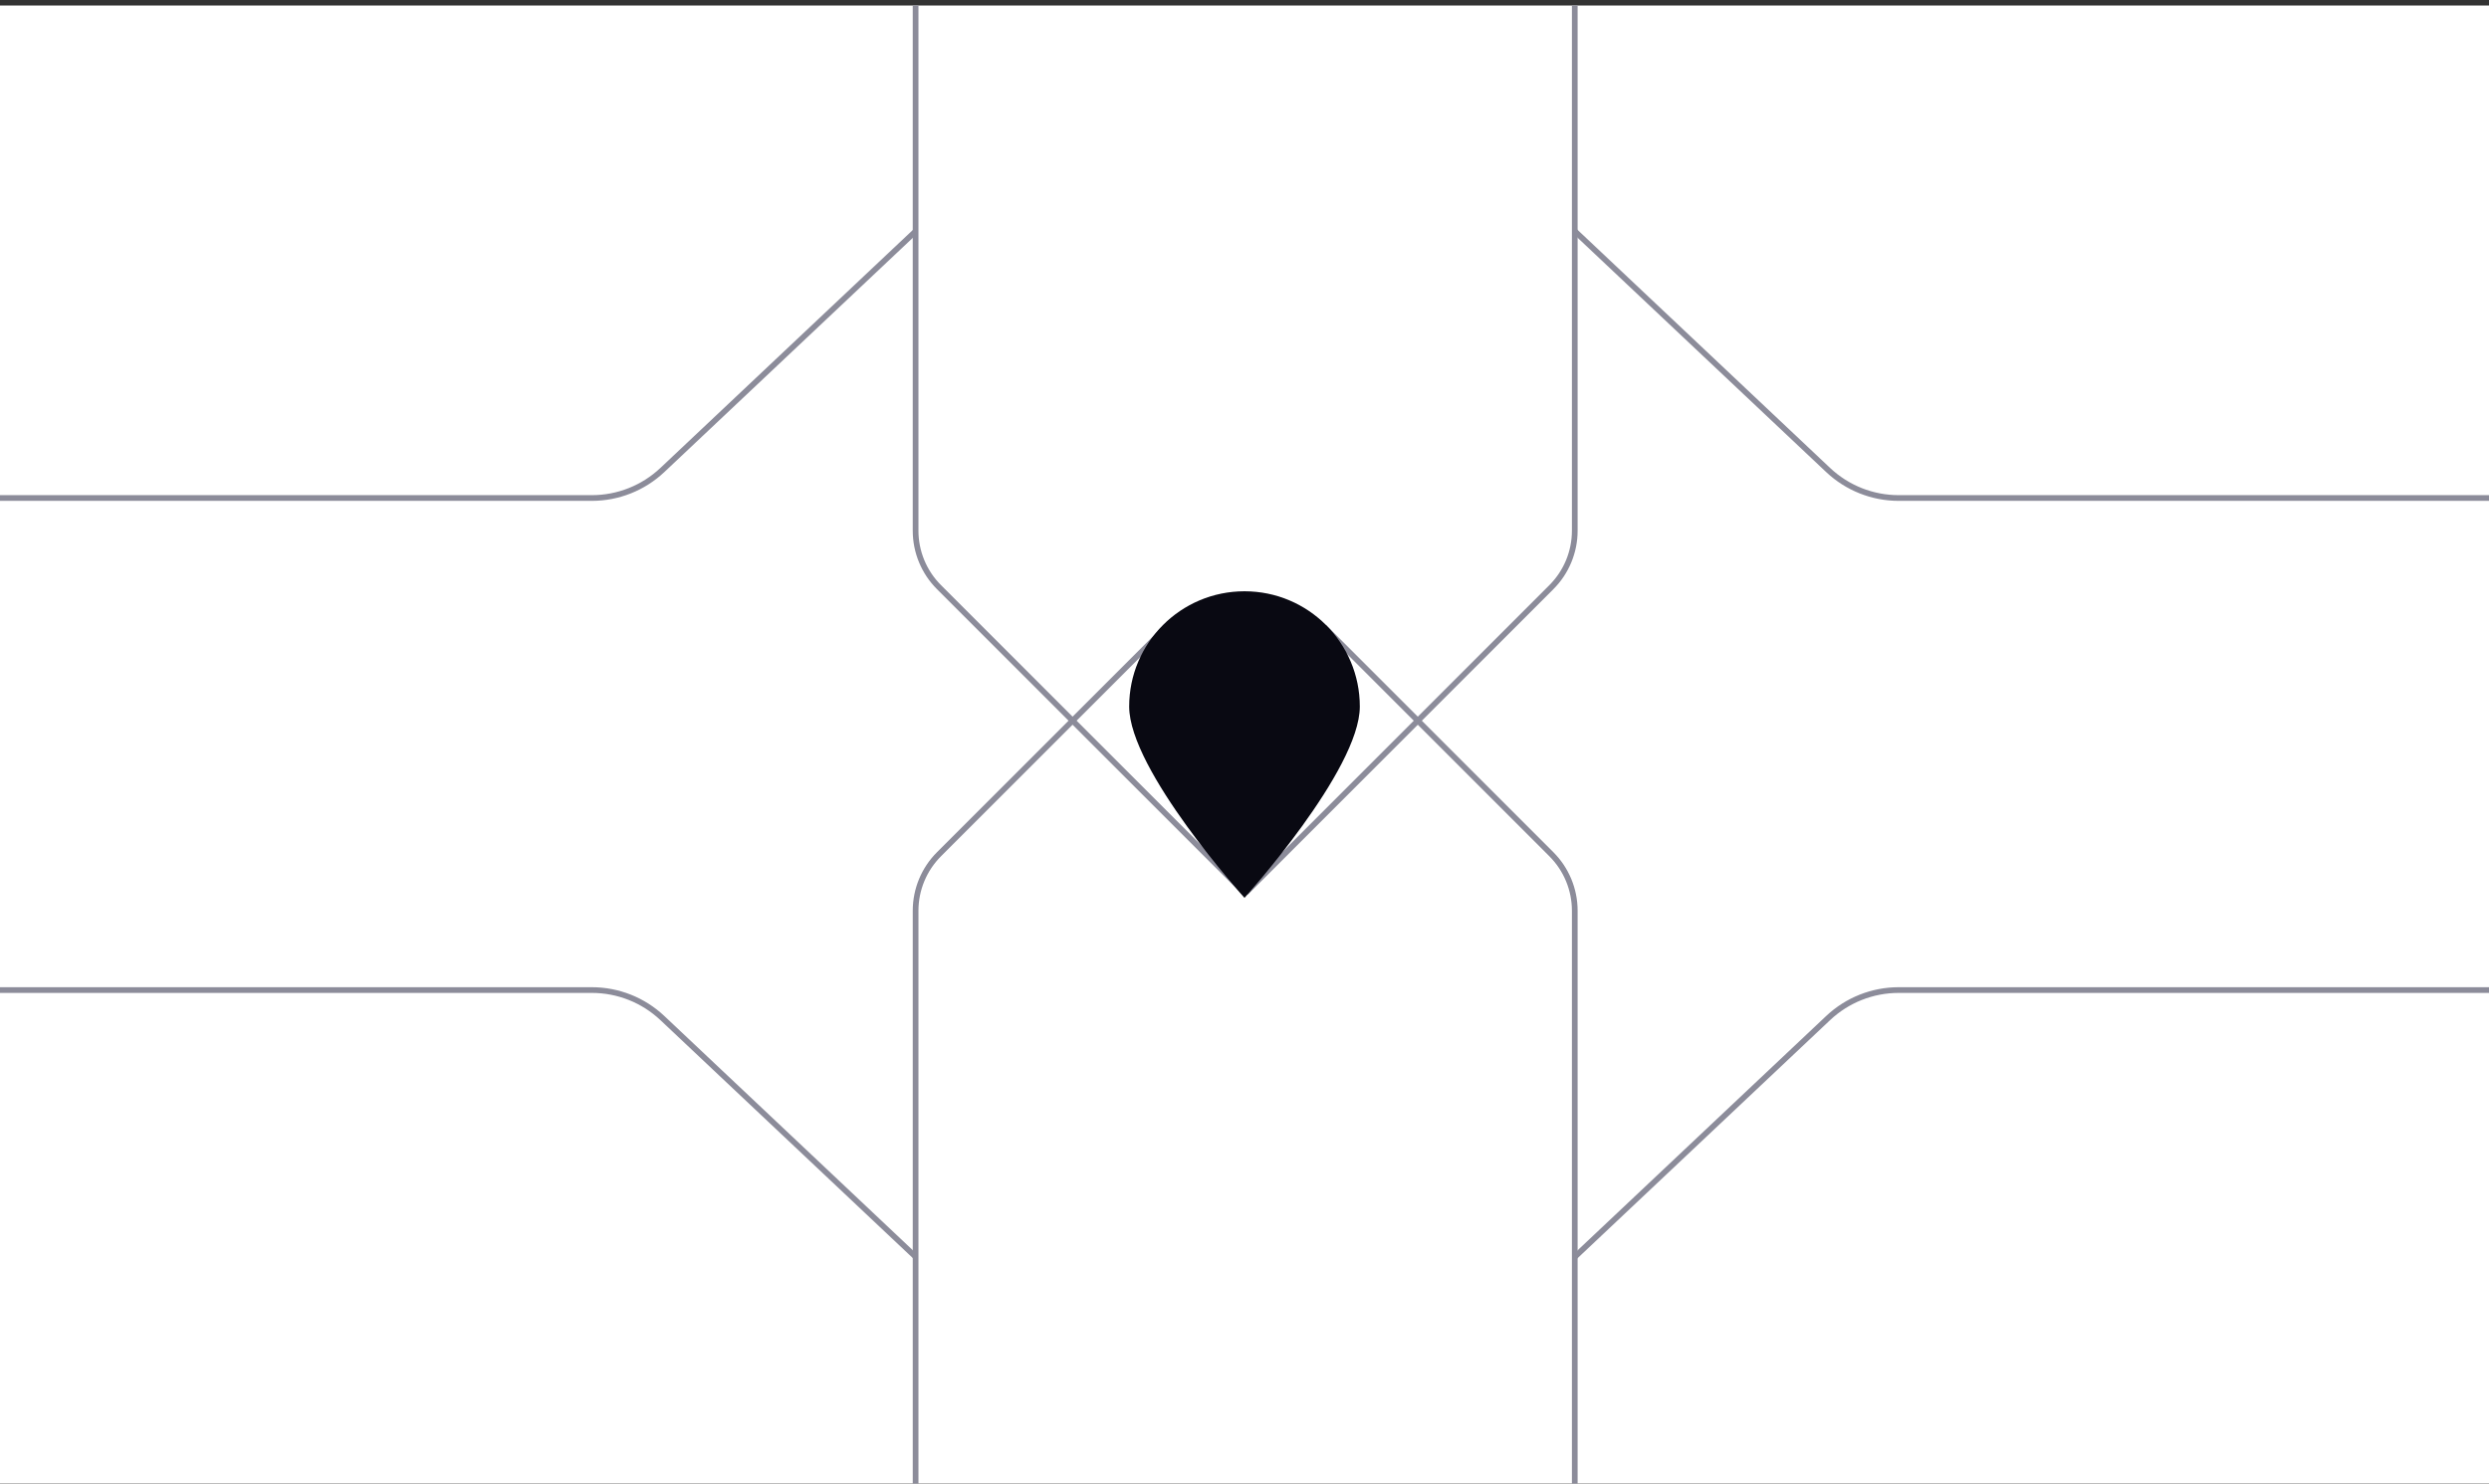<svg width="436" height="260" viewBox="0 0 436 260" fill="none" xmlns="http://www.w3.org/2000/svg">
<rect x="0" y="0" width="436" height="260" fill="#333333" stroke="none"/>
<g clip-path="url(#clip0_15_896)">
<rect width="436" height="259" transform="translate(0 0.964)" fill="white"/>
<path d="M218.239 156.4L271.752 102.887C274.378 100.262 275.853 96.701 275.853 92.988V-0.788" stroke="#8C8C9A"/>
<path d="M218 156.4L164.487 102.887C161.861 100.262 160.386 96.701 160.386 92.988V-0.788" stroke="#8C8C9A"/>
<path d="M231.916 109.843L271.752 149.679C274.378 152.304 275.853 155.865 275.853 159.578V277.451" stroke="#8C8C9A"/>
<path d="M205.254 108.911L164.487 149.679C161.862 152.304 160.387 155.865 160.387 159.578L160.387 274.47" stroke="#8C8C9A"/>
<path d="M218 157.323C218 157.323 197.8 134.96 197.8 123.805C197.8 112.649 206.844 103.605 218 103.605C229.156 103.605 238.199 112.649 238.199 123.805C238.199 134.96 218 157.323 218 157.323Z" fill="#090912"/>
<path d="M-3.543 173.481L103.678 173.481C108.269 173.481 112.687 175.236 116.027 178.385L160.412 220.24" stroke="#8C8C9A"/>
<path d="M-3.543 87.261L103.678 87.261C108.269 87.261 112.687 85.506 116.027 82.357L160.412 40.502" stroke="#8C8C9A"/>
<path d="M439.808 173.481L332.586 173.481C327.995 173.481 323.578 175.236 320.237 178.385L275.852 220.24" stroke="#8C8C9A"/>
<path d="M439.808 87.261L332.586 87.261C327.995 87.261 323.578 85.506 320.237 82.357L275.852 40.502" stroke="#8C8C9A"/>
</g>
<defs>
<clipPath id="clip0_15_896">
<rect width="436" height="259" fill="white" transform="translate(0 0.964)"/>
</clipPath>
</defs>
</svg>
